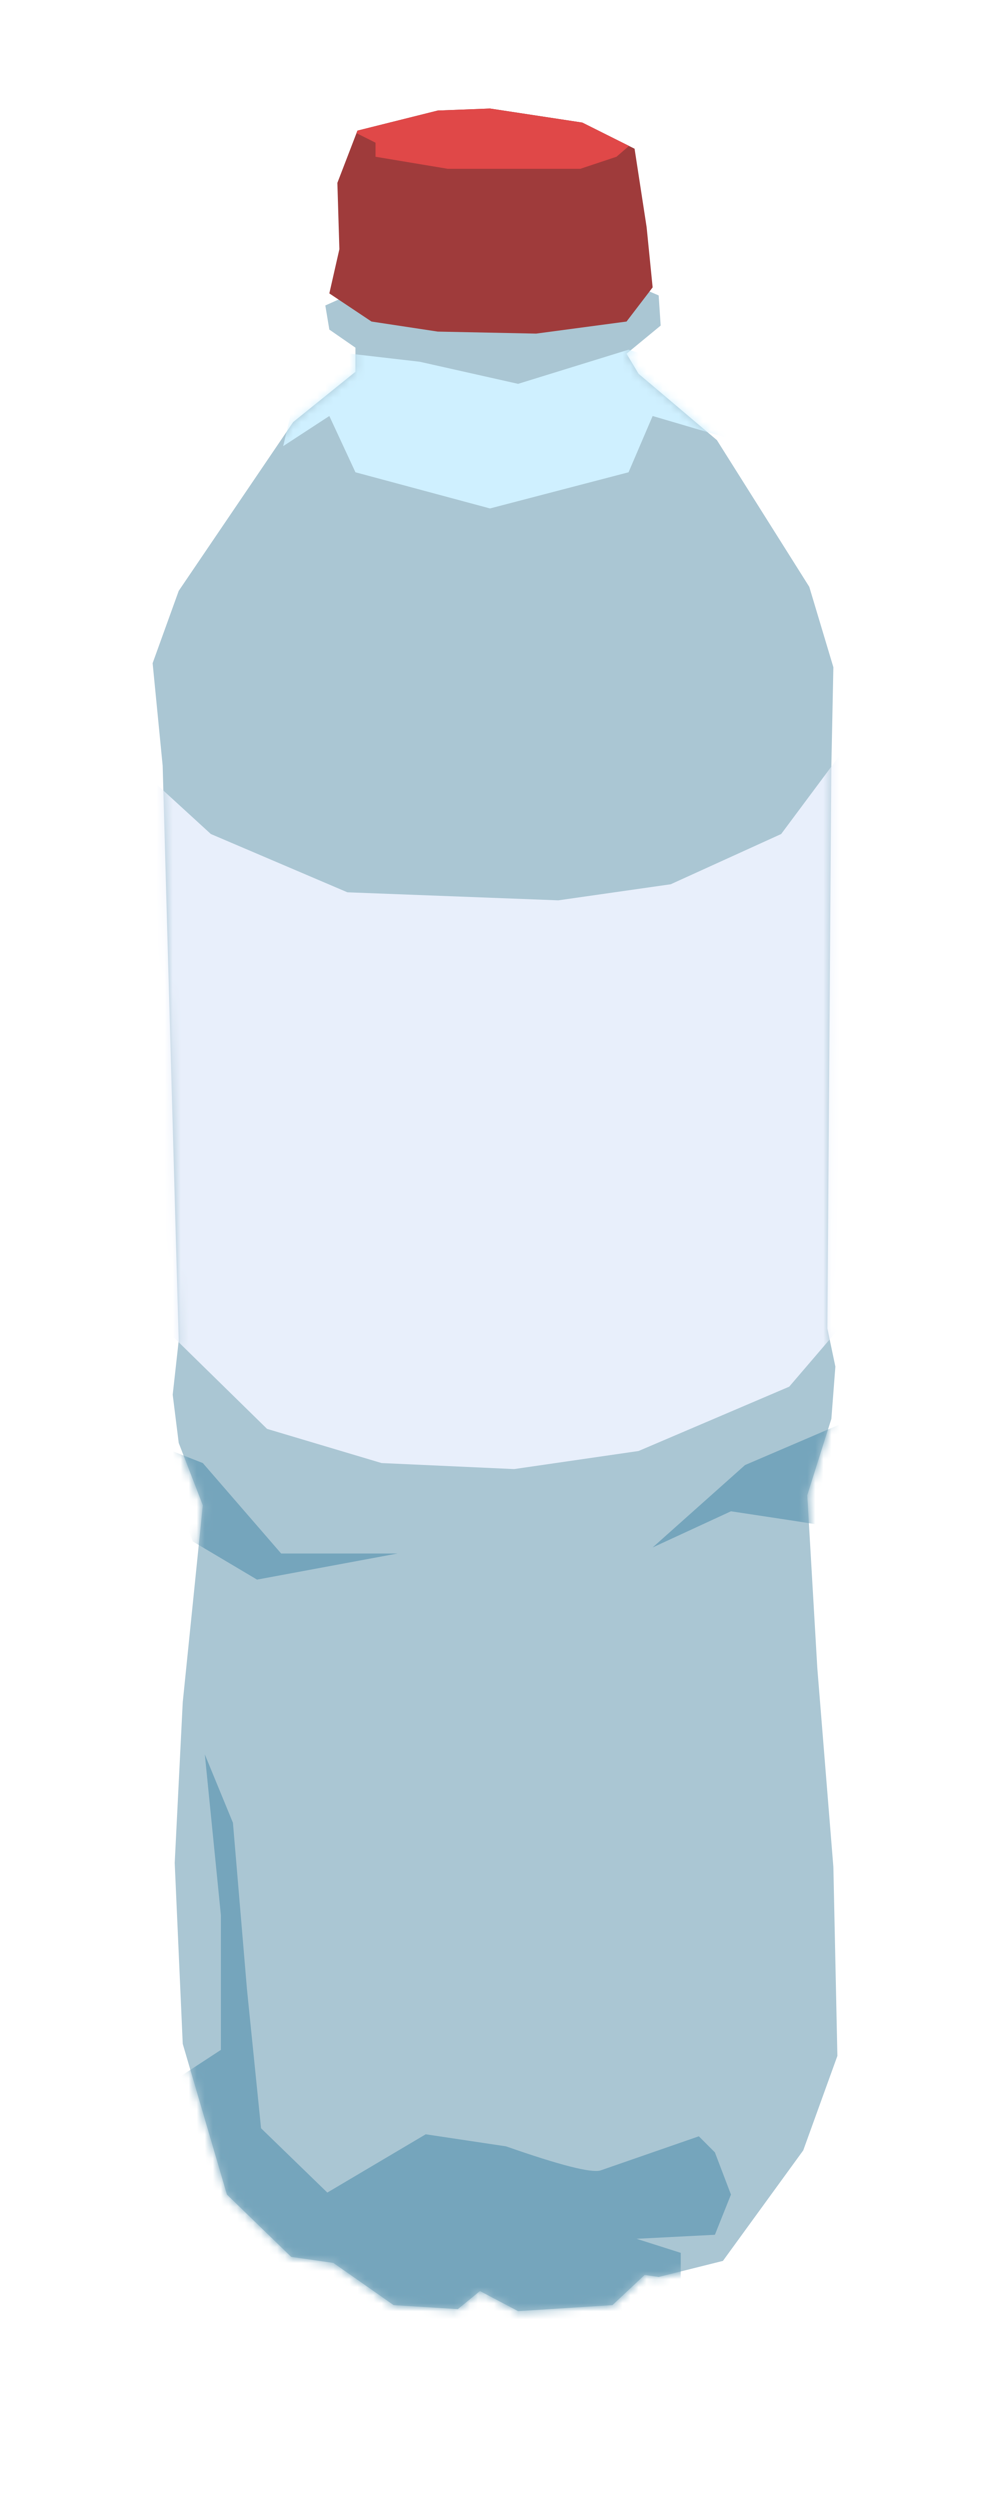 <svg xmlns="http://www.w3.org/2000/svg" xmlns:xlink="http://www.w3.org/1999/xlink" width="123" height="311" viewBox="0 0 123 311"><defs><path id="a" d="M42,0 C49.667,1.167 53.5,1.75 53.5,1.75 L53.829,1.915 L54.462,2.231 C54.872,2.436 55.259,2.63 55.624,2.812 L56.65,3.325 C57.048,3.524 57.412,3.706 57.739,3.87 L58.115,4.058 C58.654,4.327 59.077,4.538 59.385,4.692 L59.573,4.786 C59.63,4.815 59.681,4.84 59.726,4.863 L59.846,4.923 C59.863,4.932 59.879,4.939 59.893,4.947 L59.962,4.981 C59.987,4.994 60,5 60,5 C61,11.5 61.5,14.75 61.5,14.75 C62,19.75 62.25,22.25 62.25,22.25 C62.116,22.426 61.985,22.596 61.859,22.761 C62.226,22.918 62.606,23.081 63,23.25 C63,23.25 63.083,24.5 63.25,27 C63.25,27 61.833,28.167 59,30.5 L59.012,30.521 C59.058,30.596 59.228,30.881 59.524,31.373 L59.896,31.993 C60.071,32.285 60.273,32.621 60.5,33 C60.5,33 63.75,35.75 70.25,41.25 C70.25,41.25 74.083,47.333 81.75,59.5 L81.755,59.516 C81.832,59.772 82.83,63.1 84.75,69.5 L84.749,69.536 C84.741,69.958 84.658,74.029 84.5,81.75 L84.499,81.862 C84.486,83.654 84.32,106.95 84,151.75 L85,156.5 C85,156.5 84.833,158.667 84.5,163 C84.5,163 83.5,166.167 81.5,172.5 L81.501,172.513 C81.521,172.863 81.938,180.025 82.75,194 C82.75,194 83.417,202.25 84.75,218.75 L84.751,218.779 C84.762,219.306 84.928,227.13 85.25,242.25 C85.25,242.25 83.833,246.167 81,254 C81,254 77.667,258.583 71,267.75 C71,267.75 70.825,267.794 70.476,267.881 L70.269,267.933 C69.894,268.027 69.375,268.156 68.711,268.322 L68.075,268.481 C67.325,268.669 66.431,268.892 65.393,269.152 L64.752,269.312 C64.204,269.449 63.62,269.595 63,269.75 L62.973,269.746 C62.845,269.728 62.271,269.646 61.25,269.5 C61.25,269.5 59.917,270.75 57.25,273.25 C57.25,273.25 53.333,273.5 45.5,274 C45.5,274 43.917,273.167 40.75,271.5 C40.75,271.5 39.833,272.25 38,273.75 C38,273.75 35.333,273.583 30,273.25 C30,273.25 27.5,271.5 22.5,268 C22.5,268 20.75,267.75 17.25,267.25 C17.25,267.25 14.583,264.667 9.25,259.5 C9.25,259.5 7.417,253.25 3.75,240.75 L3.749,240.737 C3.734,240.384 3.401,232.889 2.75,218.25 C2.75,218.25 3.083,211.583 3.75,198.25 C3.75,198.25 4.583,190.083 6.25,173.75 C6.25,173.75 5.25,171.167 3.25,166 C3.25,166 3,164 2.5,160 C2.5,160 2.503,159.974 2.509,159.921 L2.52,159.822 C2.539,159.645 2.574,159.334 2.623,158.891 L2.658,158.575 C2.708,158.128 2.769,157.576 2.842,156.918 L2.899,156.406 C2.998,155.518 3.115,154.466 3.25,153.25 L3.249,153.221 C3.223,152.287 2.557,128.463 1.25,81.75 L0,69 C0,69 1.083,66 3.25,60 C3.25,60 8,53 17.5,39 C17.5,39 20.083,36.917 25.25,32.75 L25.25,29.75 L22,27.5 L21.5,24.5 C21.5,24.5 22.048,24.255 23.145,23.764 C22.94,23.627 22.765,23.51 22.617,23.411 L22.347,23.231 C22.244,23.163 22.164,23.11 22.107,23.071 L22.017,23.011 C22.006,23.004 22,23 22,23 C22.833,19.333 23.25,17.5 23.25,17.5 C23.091,12.25 23.008,9.506 23.001,9.267 L23,9.25 C24.667,4.917 25.5,2.75 25.5,2.75 L35.5,0.25 C39.593,0.093 41.753,0.01 41.98,0.001 L42,0 Z"/><path id="c" d="M25.25,10.25 C25.25,12.25 25.25,13.25 25.25,13.25 C20.083,17.417 17.5,19.5 17.5,19.5 C8,33.5 3.25,40.5 3.25,40.5 C1.083,46.5 0,49.5 0,49.5 L1.25,62.25 C2.583,109.917 3.25,133.75 3.25,133.75 C2.75,138.25 2.5,140.5 2.5,140.5 C3,144.5 3.25,146.5 3.25,146.5 C5.25,151.667 6.25,154.25 6.25,154.25 C4.583,170.583 3.75,178.75 3.75,178.75 C3.083,192.083 2.75,198.75 2.75,198.75 C3.417,213.75 3.75,221.25 3.75,221.25 C7.417,233.75 9.25,240 9.25,240 C14.583,245.167 17.25,247.75 17.25,247.75 C20.75,248.25 22.5,248.5 22.5,248.5 C27.5,252 30,253.75 30,253.75 C35.333,254.083 38,254.25 38,254.25 C39.833,252.75 40.75,252 40.75,252 C43.917,253.667 45.5,254.5 45.5,254.5 C53.333,254 57.25,253.75 57.25,253.75 C59.917,251.25 61.25,250 61.25,250 C62.417,250.167 63,250.25 63,250.25 C68.333,248.917 71,248.25 71,248.25 C77.667,239.083 81,234.5 81,234.5 C83.833,226.667 85.25,222.75 85.25,222.75 C84.917,207.083 84.75,199.25 84.75,199.25 C83.417,182.75 82.75,174.5 82.75,174.5 C81.917,160.167 81.5,153 81.5,153 C83.5,146.667 84.5,143.5 84.5,143.5 C84.833,139.167 85,137 85,137 L84,132.25 C84.333,85.583 84.5,62.25 84.5,62.25 C84.667,54.083 84.75,50 84.75,50 C82.75,43.333 81.75,40 81.75,40 C74.083,27.833 70.25,21.75 70.25,21.75 C63.75,16.25 60.5,13.5 60.5,13.5 C59.5,11.833 59,11 59,11 C61.833,8.667 63.25,7.5 63.25,7.5 C63.083,5 63,3.75 63,3.75 C57.167,1.25 54.25,0 54.25,0 C38.75,0.5 31,0.75 31,0.75 C24.667,3.583 21.5,5 21.5,5 L22,8 L25.25,10.25 Z"/><filter id="b" width="160%" height="118.7%" x="-30.1%" y="-7.5%" filterUnits="objectBoundingBox"><feMorphology in="SourceAlpha" operator="dilate" radius="8" result="shadowSpreadOuter1"/><feOffset dy="5" in="shadowSpreadOuter1" result="shadowOffsetOuter1"/><feGaussianBlur in="shadowOffsetOuter1" result="shadowBlurOuter1" stdDeviation="5"/><feComposite in="shadowBlurOuter1" in2="SourceAlpha" operator="out" result="shadowBlurOuter1"/><feColorMatrix in="shadowBlurOuter1" values="0 0 0 0 0 0 0 0 0 0 0 0 0 0 0 0 0 0 0.3 0"/></filter></defs><g fill="none" fill-rule="evenodd" transform="translate(19 13.5)"><g stroke-linejoin="round"><use xlink:href="#a" fill="#000" filter="url(#b)"/><path fill="#FFF" stroke="#FFF" stroke-width="8" d="M42.207,-4.011 C50.144,-2.807 54.102,-2.204 54.102,-2.204 C54.102,-2.204 54.309,-2.173 54.725,-2.11 L56.25,-1.347 L58.438,-0.253 L59.528,0.292 L62.901,1.979 L65.459,14.138 L66.066,20.211 L66.828,20.539 L67.378,28.783 L64.504,31.148 L73.305,38.595 L85.425,57.829 L86.86,62.612 L87.025,63.162 L88.762,68.953 L88.5,81.805 L88.003,151.348 L89.032,156.236 L88.453,163.766 L85.536,173.003 L86.741,193.723 L88.747,218.546 L89.265,242.91 L84.569,255.894 L73.38,271.278 L71.447,271.761 L69.681,272.203 L69.045,272.362 L66.799,272.923 L65.722,273.192 L63.21,273.821 L62.585,273.731 L58.938,277.15 L44.632,278.064 L41.232,276.274 L39.318,277.84 L28.628,277.172 L20.989,271.825 L15.399,271.026 L5.709,261.639 L-0.225,241.411 L-1.254,218.239 L-0.24,197.947 L2.173,174.299 L-0.658,166.985 L-1.528,160.028 L-1.352,158.449 L-1.133,156.477 L-1.076,155.964 L-0.756,153.084 L-2.745,82.001 L-4.069,68.491 L-0.342,58.169 L14.525,36.261 L20.576,31.379 L18.332,29.826 L17.047,22.11 L18.818,21.317 L19.244,17.347 L18.978,8.585 L22.511,-0.626 L34.932,-3.731 Z"/></g><g transform="translate(0 19.5)"><mask id="d" fill="#fff"><use xlink:href="#c"/></mask><use xlink:href="#c" fill="#AAC6D3"/><polygon fill="#E8EFFB" points="-4.5 60 7.25 70.75 24.25 78 50.5 79 64.5 77 78.25 70.75 87.75 58 88.25 129 79.25 139.5 60.5 147.5 45 149.75 28.5 149 14.25 144.75 2 132.75" mask="url(#d)"/><polygon fill="#CFF0FF" points="18.75 12 16.25 22.5 22 18.75 25.25 25.75 42 30.25 59.25 25.75 62.25 18.75 75 22.5 64 12 59.25 10.5 45.5 14.75 33.25 12 20.25 10.5" mask="url(#d)"/><path fill="#75A5BC" d="M6.5 185.25C6.714 185.771 6.872 186.154 6.974 186.4 8.991 191.3 10 193.75 10 193.75 11.167 207.583 11.75 214.5 11.75 214.5 12.917 226 13.5 231.75 13.5 231.75 19 237.083 21.75 239.75 21.75 239.75 29.917 234.917 34 232.5 34 232.5 40.667 233.5 44 234 44 234 50.667 236.333 54.583 237.333 55.75 237 63.917 234.167 68 232.75 68 232.75 69.333 234.083 70 234.75 70 234.75 71.333 238.25 72 240 72 240 70.667 243.333 70 245 70 245 63.5 245.333 60.25 245.5 60.25 245.5L65.75 247.25 65.75 257.5 31 270.5-21.5 252.25C-14.5 241.083-11 235.25-11 234.75 2 226.25 8.5 222 8.5 222L8.5 205.25M.5 146.75C4.333 148.25 6.25 149 6.25 149 12.75 156.5 16 160.25 16 160.25 25.667 160.25 30.5 160.25 30.5 160.25 18.833 162.417 13 163.5 13 163.5L5 158.75C2 150.75.5 146.75.5 146.75ZM87.75 143.25C78.417 147.25 73.75 149.25 73.75 149.25 66.083 156.083 62.25 159.5 62.25 159.5 68.75 156.5 72 155 72 155 77.5 155.833 80.25 156.25 80.25 156.25L85 157C86.833 147.833 87.75 143.25 87.75 143.25Z" mask="url(#d)"/></g><path fill="#9F3B3B" d="M42,0 C49.667,1.167 53.5,1.75 53.5,1.75 C57.833,3.917 60,5 60,5 C61,11.5 61.5,14.75 61.5,14.75 C62,19.75 62.25,22.25 62.25,22.25 C60.083,25.083 59,26.5 59,26.5 C51.5,27.5 47.75,28 47.75,28 C39.583,27.833 35.5,27.75 35.5,27.75 C30,26.917 27.25,26.5 27.25,26.5 C23.75,24.167 22,23 22,23 C22.833,19.333 23.25,17.5 23.25,17.5 C23.083,12 23,9.25 23,9.25 C24.667,4.917 25.5,2.75 25.5,2.75 L35.5,0.25 C39.833,0.083 42,0 42,0 Z"/><path fill="#E04848" d="M42,0 C49.667,1.167 53.5,1.75 53.5,1.75 C54.5,2.25 55.385,2.692 56.154,3.077 L56.65,3.325 C56.729,3.365 56.808,3.404 56.885,3.442 L57.329,3.665 C57.614,3.807 57.876,3.938 58.115,4.058 L58.765,4.382 C58.971,4.486 59.152,4.576 59.307,4.653 L57.75,6 L53.25,7.5 L36.75,7.5 L27.75,6 L27.75,4.25 L25.38,3.063 C25.412,2.98 25.437,2.913 25.457,2.863 L25.484,2.791 C25.495,2.764 25.5,2.75 25.5,2.75 L35.5,0.25 C39.593,0.093 41.753,0.01 41.98,0.001 L42,0 Z"/></g></svg>